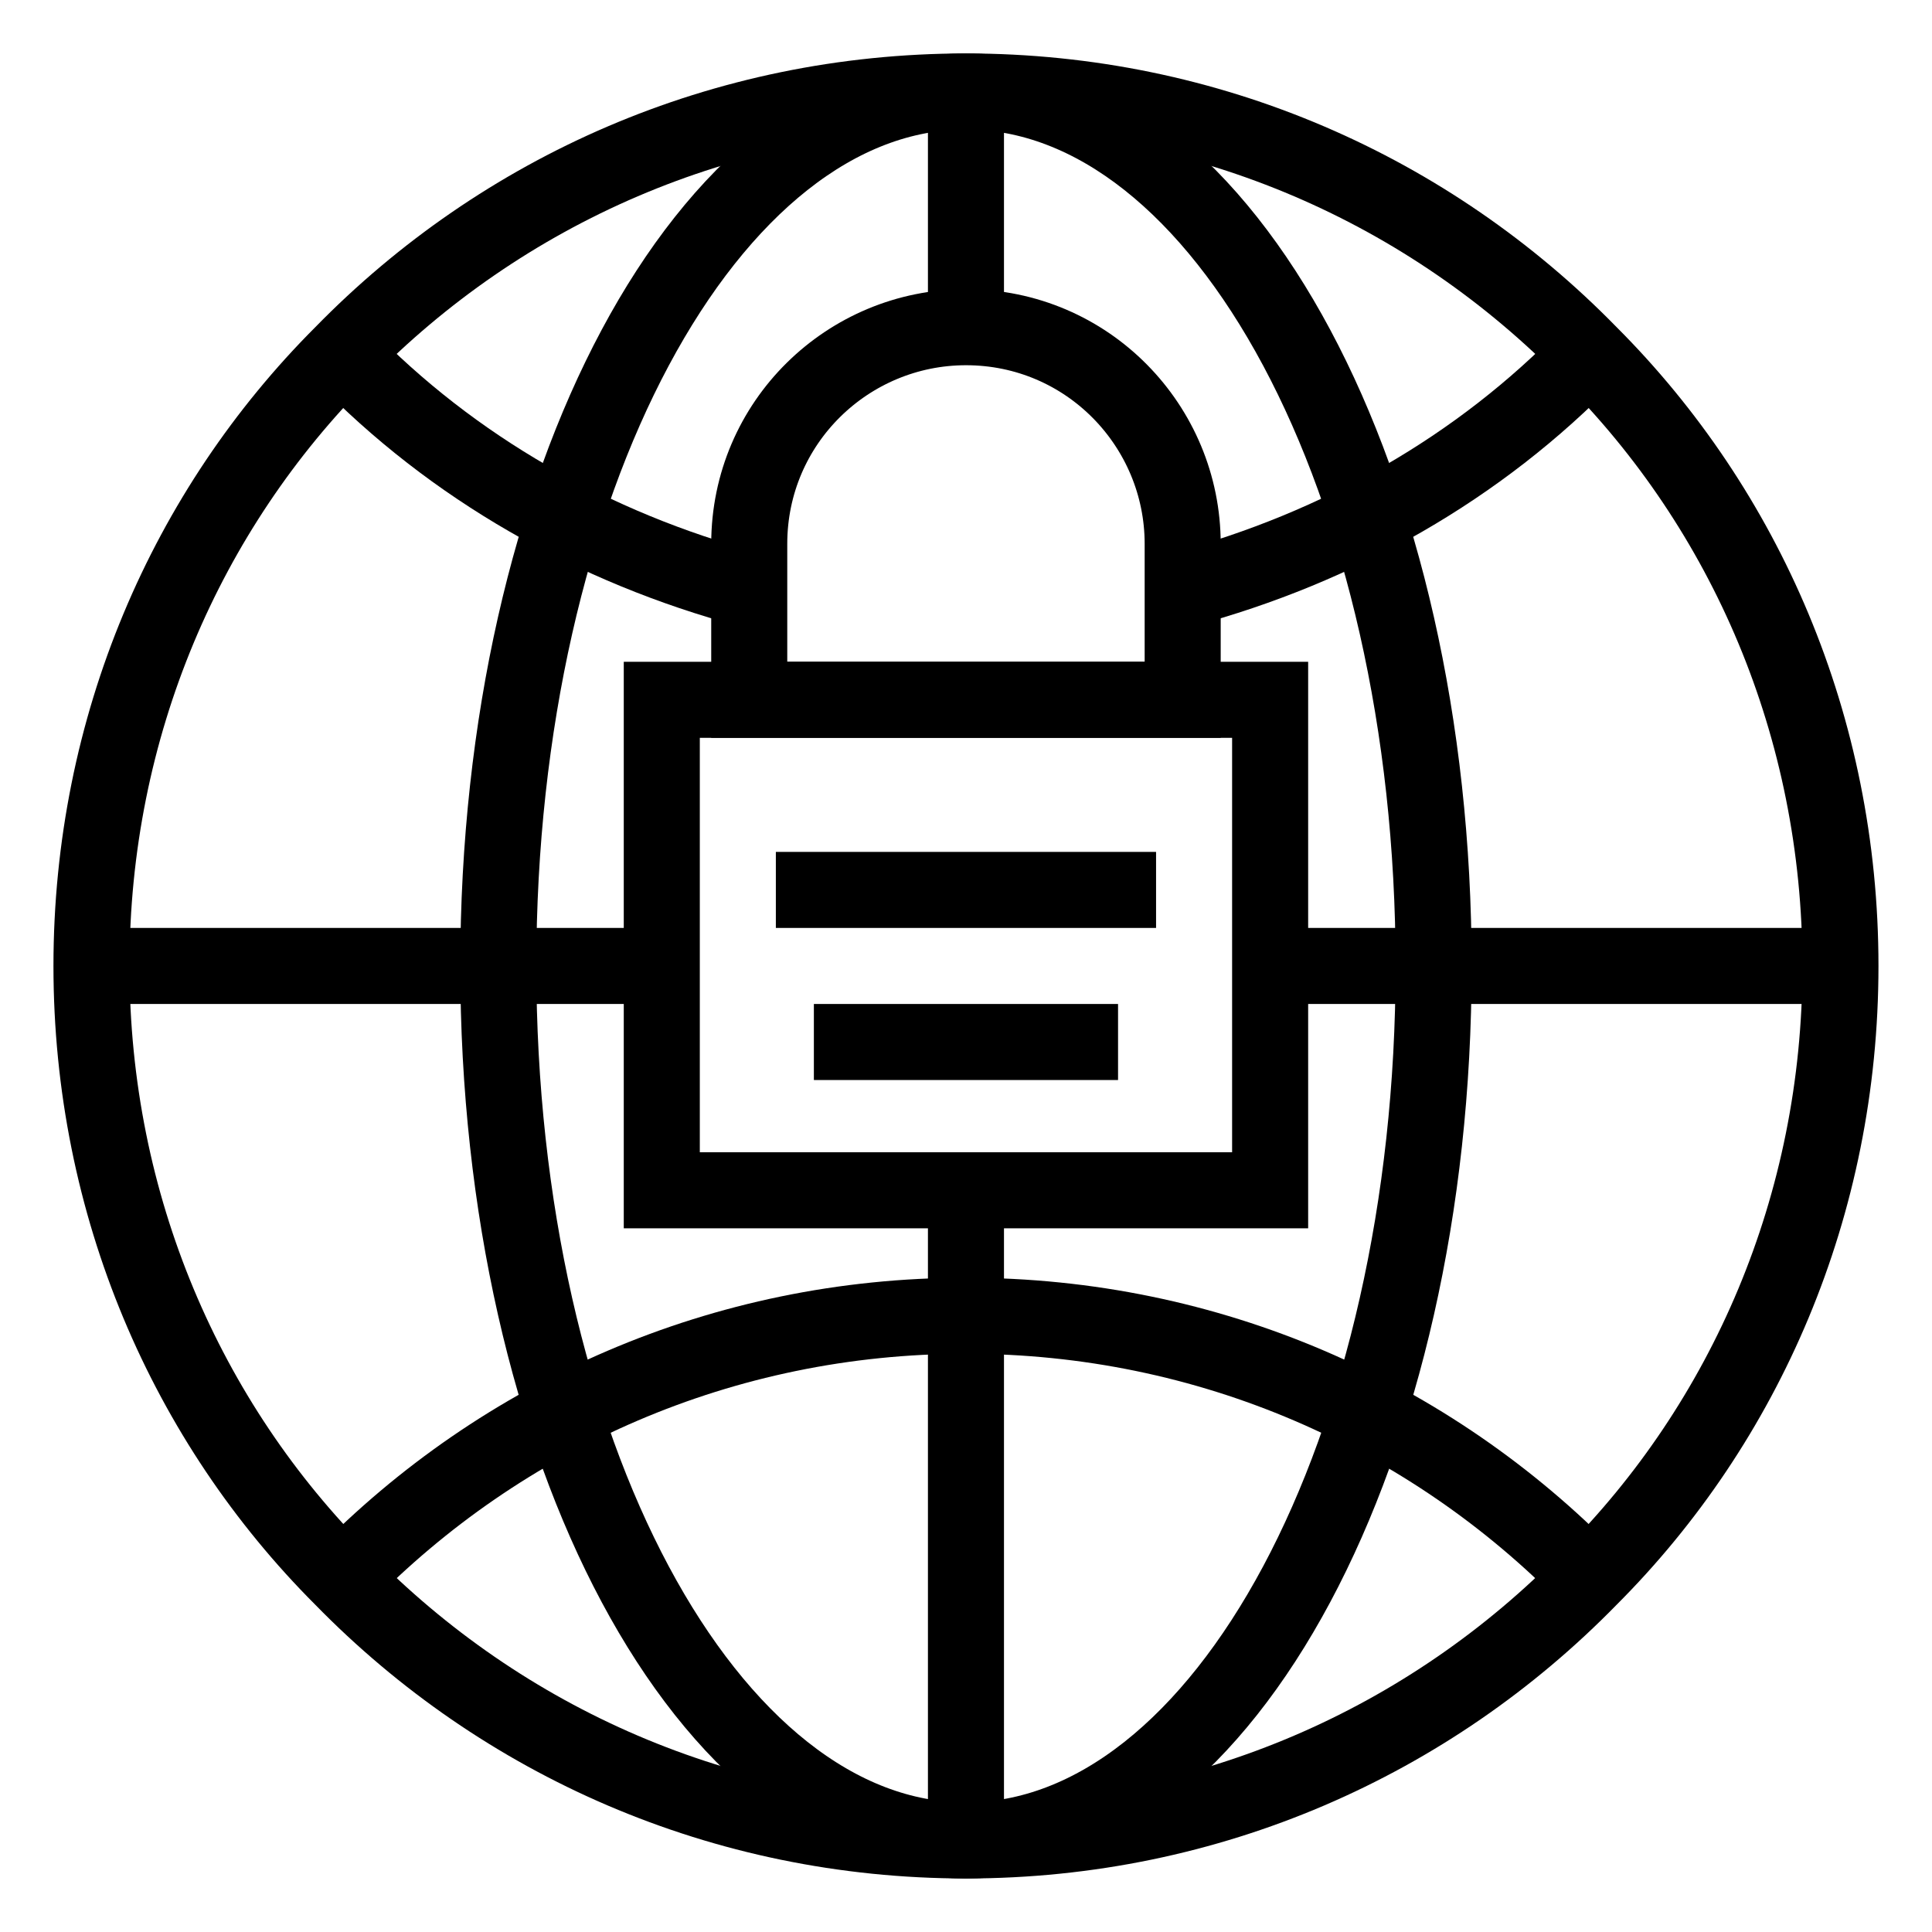 <?xml version="1.0" encoding="UTF-8"?>
<!-- Uploaded to: ICON Repo, www.iconrepo.com, Generator: ICON Repo Mixer Tools -->
<svg width="800px" height="800px" version="1.1" viewBox="144 144 512 512" xmlns="http://www.w3.org/2000/svg">
 <defs>
  <clipPath id="a">
   <path d="m148.09 148.09h503.81v466.91h-503.81z"/>
  </clipPath>
 </defs>
 <path transform="matrix(10.076 0 0 10.076 148.09 148.09)" d="m17 18h16v12.9h-16z" fill="none" stroke="#000000" stroke-miterlimit="10" stroke-width="2"/>
 <g clip-path="url(#a)">
  <path transform="matrix(10.076 0 0 10.076 148.09 148.09)" d="m30.7 18h-11.4v-4.1c0-3.2 2.6-5.7 5.7-5.7 3.2 0 5.7 2.6 5.7 5.7z" fill="none" stroke="#000000" stroke-miterlimit="10" stroke-width="2"/>
 </g>
 <path transform="matrix(10.076 0 0 10.076 148.09 148.09)" d="m20 23h10" fill="none" stroke="#000000" stroke-miterlimit="10" stroke-width="2"/>
 <path transform="matrix(10.076 0 0 10.076 148.09 148.09)" d="m21 27h8" fill="none" stroke="#000000" stroke-miterlimit="10" stroke-width="2"/>
 <path transform="matrix(10.076 0 0 10.076 148.09 148.09)" d="m48 25c0 6.3-2.5 12-6.6 16.1-4.2 4.3-10 6.9-16.4 6.9-6.4 0-12.2-2.6-16.4-6.9-4.1-4.1-6.6-9.8-6.6-16.1 0-6.3 2.5-12 6.6-16.1 4.2-4.3 10-6.9 16.4-6.9 6.4 0 12.2 2.6 16.4 6.9 4.1 4.1 6.6 9.8 6.6 16.1z" fill="none" stroke="#000000" stroke-linejoin="round" stroke-miterlimit="10" stroke-width="2"/>
 <path transform="matrix(10.076 0 0 10.076 148.09 148.09)" d="m19.3 15.1c-4.1-1.1-7.8-3.2-10.7-6.2" fill="none" stroke="#000000" stroke-linejoin="round" stroke-miterlimit="10" stroke-width="2"/>
 <path transform="matrix(10.076 0 0 10.076 148.09 148.09)" d="m41.4 8.9c-2.9 3-6.6 5.1-10.7 6.2" fill="none" stroke="#000000" stroke-linejoin="round" stroke-miterlimit="10" stroke-width="2"/>
 <path transform="matrix(10.076 0 0 10.076 148.09 148.09)" d="m8.6 41.1c4.2-4.3 10-6.9 16.4-6.9 6.4 0 12.2 2.6 16.4 6.9" fill="none" stroke="#000000" stroke-linejoin="round" stroke-miterlimit="10" stroke-width="2"/>
 <path transform="matrix(10.076 0 0 10.076 148.09 148.09)" d="m37.3 25c0 12.702-5.507 23-12.3 23-6.793 0-12.3-10.297-12.3-23 0-12.703 5.507-23 12.3-23 6.793 0 12.3 10.297 12.3 23" fill="none" stroke="#000000" stroke-linejoin="round" stroke-miterlimit="10" stroke-width="2"/>
 <path transform="matrix(10.076 0 0 10.076 148.09 148.09)" d="m25 8.1v-6.1" fill="none" stroke="#000000" stroke-linejoin="round" stroke-miterlimit="10" stroke-width="2"/>
 <path transform="matrix(10.076 0 0 10.076 148.09 148.09)" d="m25 47.7v-16.8" fill="none" stroke="#000000" stroke-linejoin="round" stroke-miterlimit="10" stroke-width="2"/>
 <path transform="matrix(10.076 0 0 10.076 148.09 148.09)" d="m17 25h-15" fill="none" stroke="#000000" stroke-linejoin="round" stroke-miterlimit="10" stroke-width="2"/>
 <path transform="matrix(10.076 0 0 10.076 148.09 148.09)" d="m48 25h-15" fill="none" stroke="#000000" stroke-linejoin="round" stroke-miterlimit="10" stroke-width="2"/>
</svg>